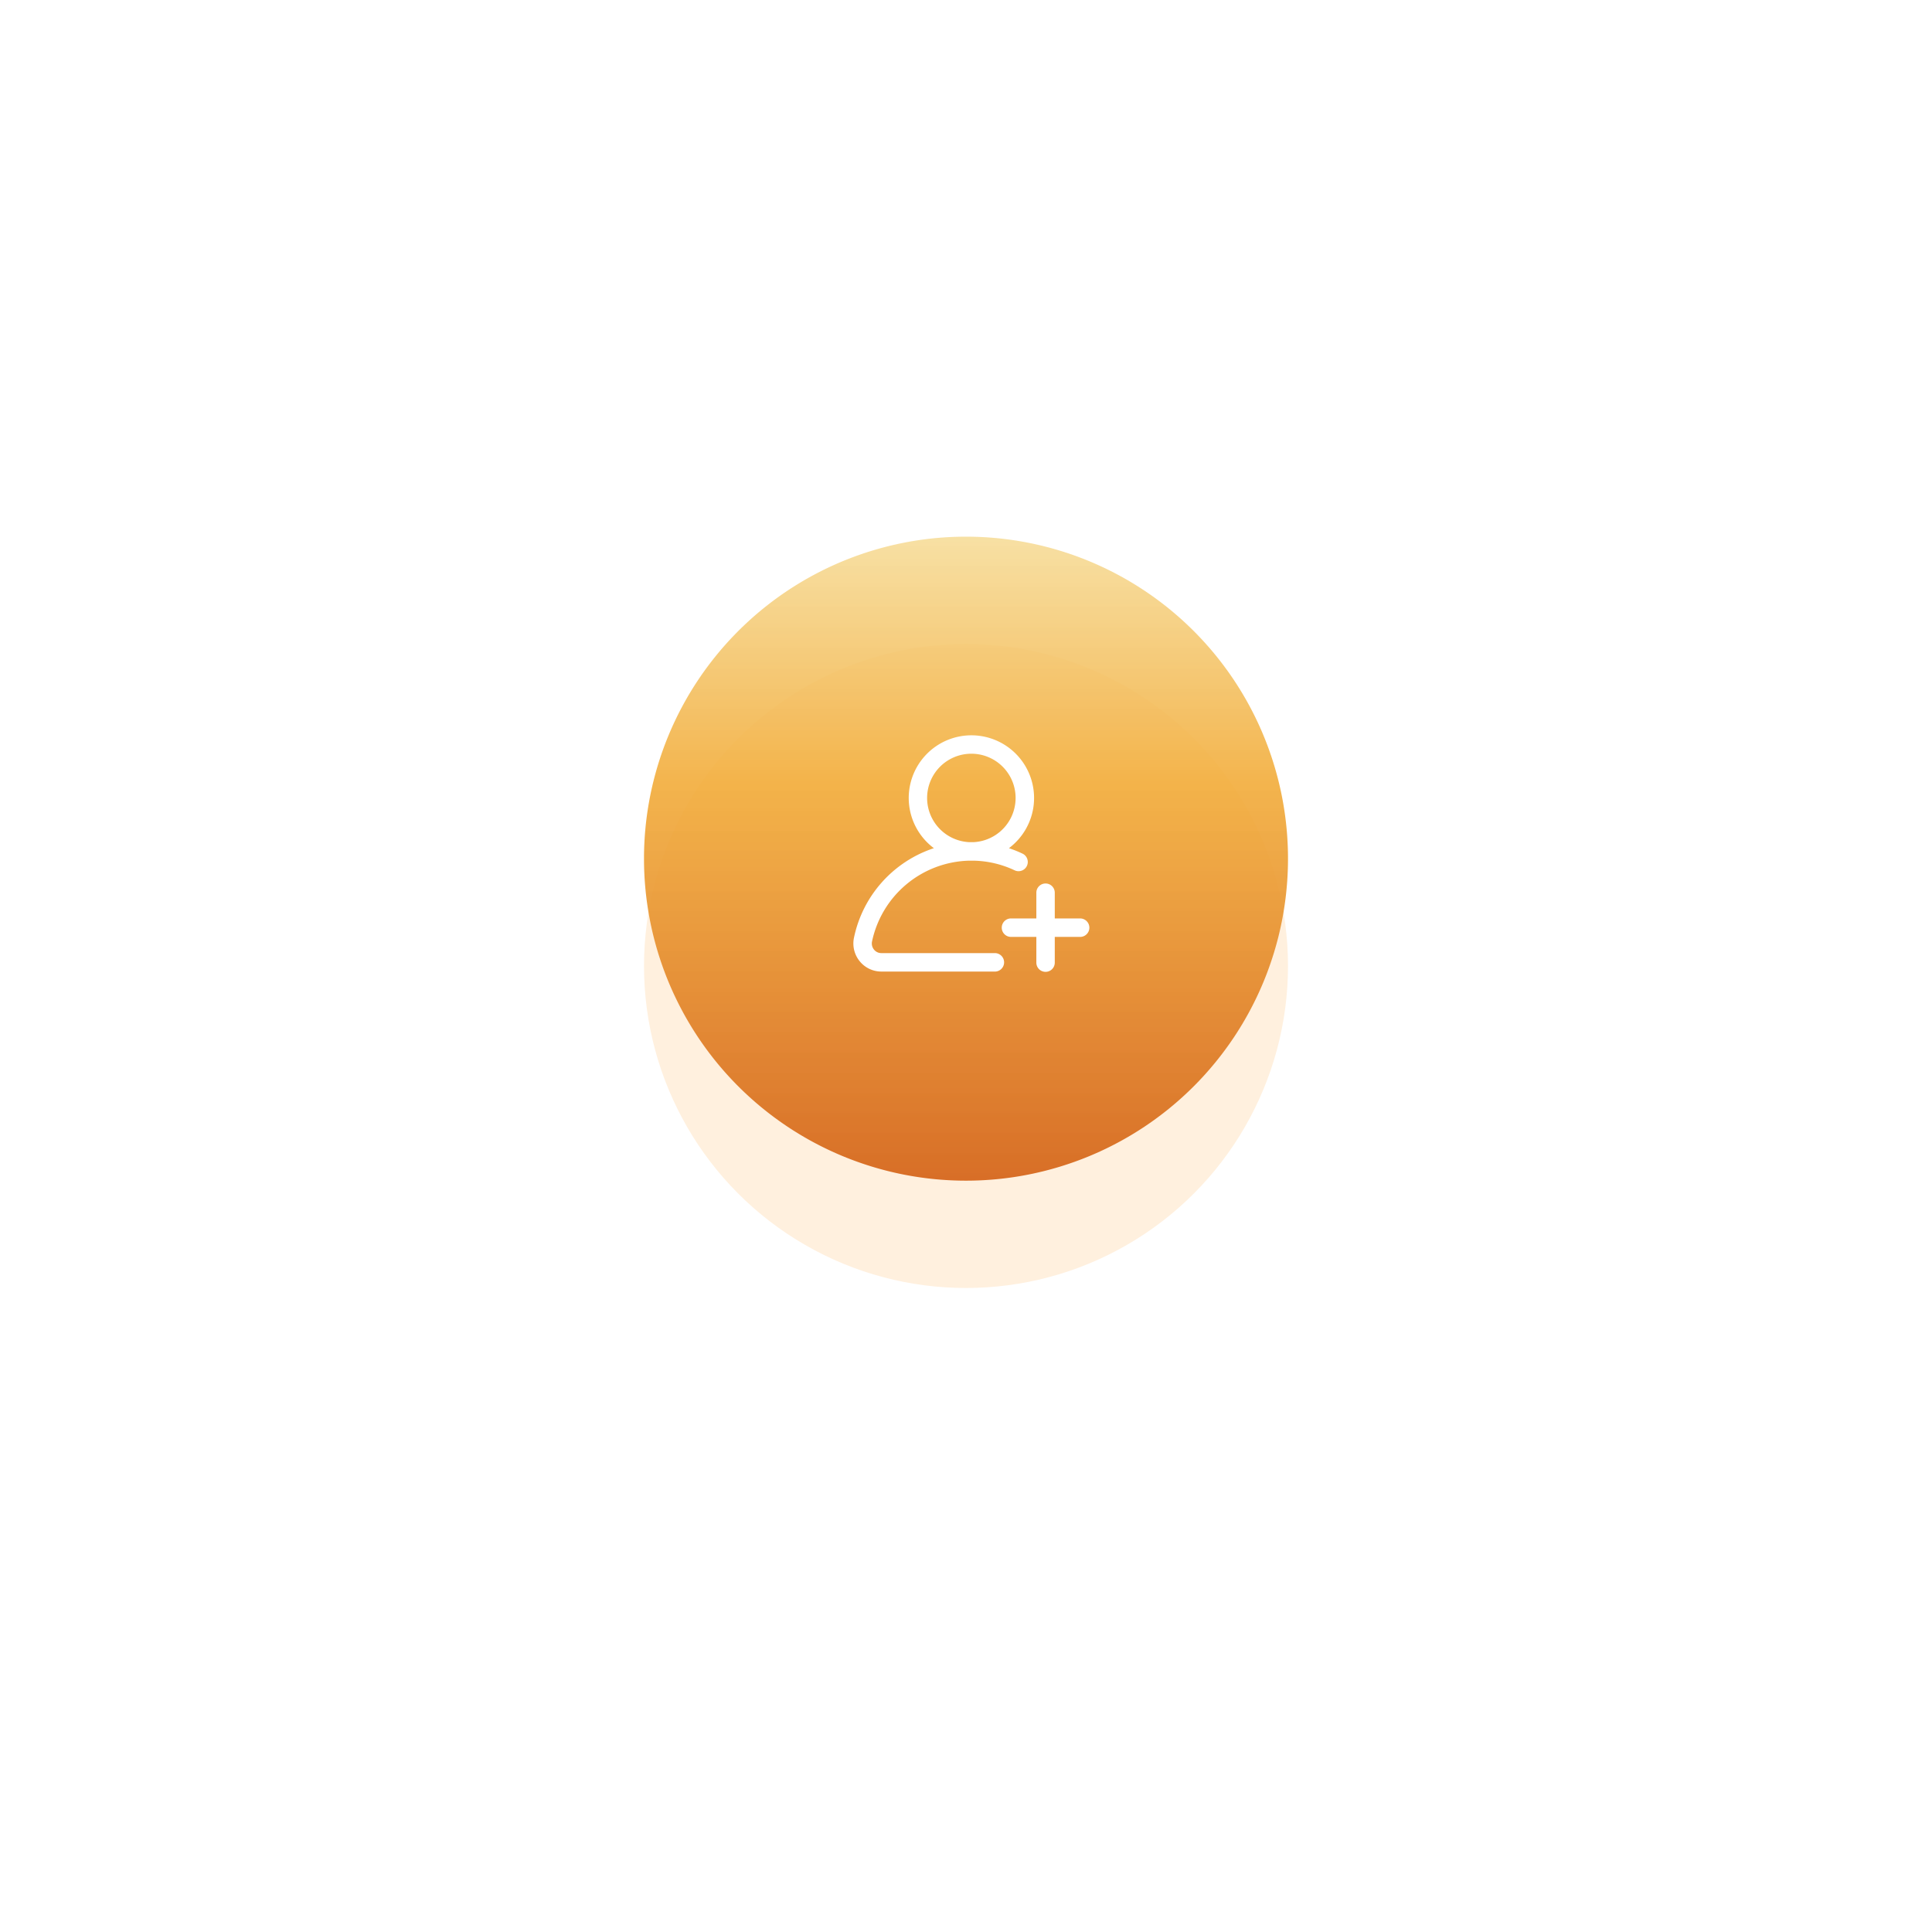 <svg xmlns="http://www.w3.org/2000/svg" xmlns:xlink="http://www.w3.org/1999/xlink" width="180" height="180" viewBox="0 0 180 180">
  <defs>
    <filter id="btn" x="0" y="0" width="180" height="180" filterUnits="userSpaceOnUse">
      <feOffset dy="10" input="SourceAlpha"/>
      <feGaussianBlur stdDeviation="20" result="blur"/>
      <feFlood flood-opacity="0.251"/>
      <feComposite operator="in" in2="blur"/>
      <feComposite in="SourceGraphic"/>
    </filter>
    <linearGradient id="linear-gradient" x1="0.5" y1="1.1" x2="0.5" y2="-0.1" gradientUnits="objectBoundingBox">
      <stop offset="0" stop-color="#d36221"/>
      <stop offset="0.6" stop-color="#f2ad3c" stop-opacity="0.91"/>
      <stop offset="1" stop-color="#f7e7ac" stop-opacity="0.851"/>
    </linearGradient>
  </defs>
  <g id="register_btn" transform="translate(57.759 50)">
    <g id="btn-2" data-name="btn" transform="translate(2.241)">
      <g transform="matrix(1, 0, 0, 1, -60, -50)" filter="url(#btn)">
        <circle id="btn-3" data-name="btn" cx="30" cy="30" r="30" transform="translate(60 50)" fill="#fff0de"/>
      </g>
      <path id="Gradient_Overlay" data-name="Gradient Overlay" d="M30,0A30,30,0,1,1,0,30,30,30,0,0,1,30,0Z" fill="url(#linear-gradient)"/>
    </g>
    <path id="icon" d="M17.046,21.172V18.805H14.684a.86.86,0,0,1,0-1.721h2.362V14.717a.859.859,0,1,1,1.717,0v2.368h2.362a.86.86,0,0,1,0,1.721H18.763v2.366a.859.859,0,1,1-1.717,0Zm-14.44.861A2.585,2.585,0,0,1,.587,21.07a2.618,2.618,0,0,1-.532-2.191A11.18,11.18,0,0,1,7.5,10.539a5.839,5.839,0,1,1,6.991,0,11.039,11.039,0,0,1,1.292.52.86.86,0,0,1-.737,1.553,9.376,9.376,0,0,0-3.824-.909c-.076,0-.152,0-.23,0s-.152,0-.228,0a9.494,9.494,0,0,0-9.027,7.53.9.9,0,0,0,.182.753.871.871,0,0,0,.687.328H13.181a.861.861,0,0,1,0,1.722ZM11.2,9.977a4.122,4.122,0,1,0-.417,0l.208,0Z" transform="translate(21.749 18.484)" fill="#fff"/>
  </g>
</svg>

